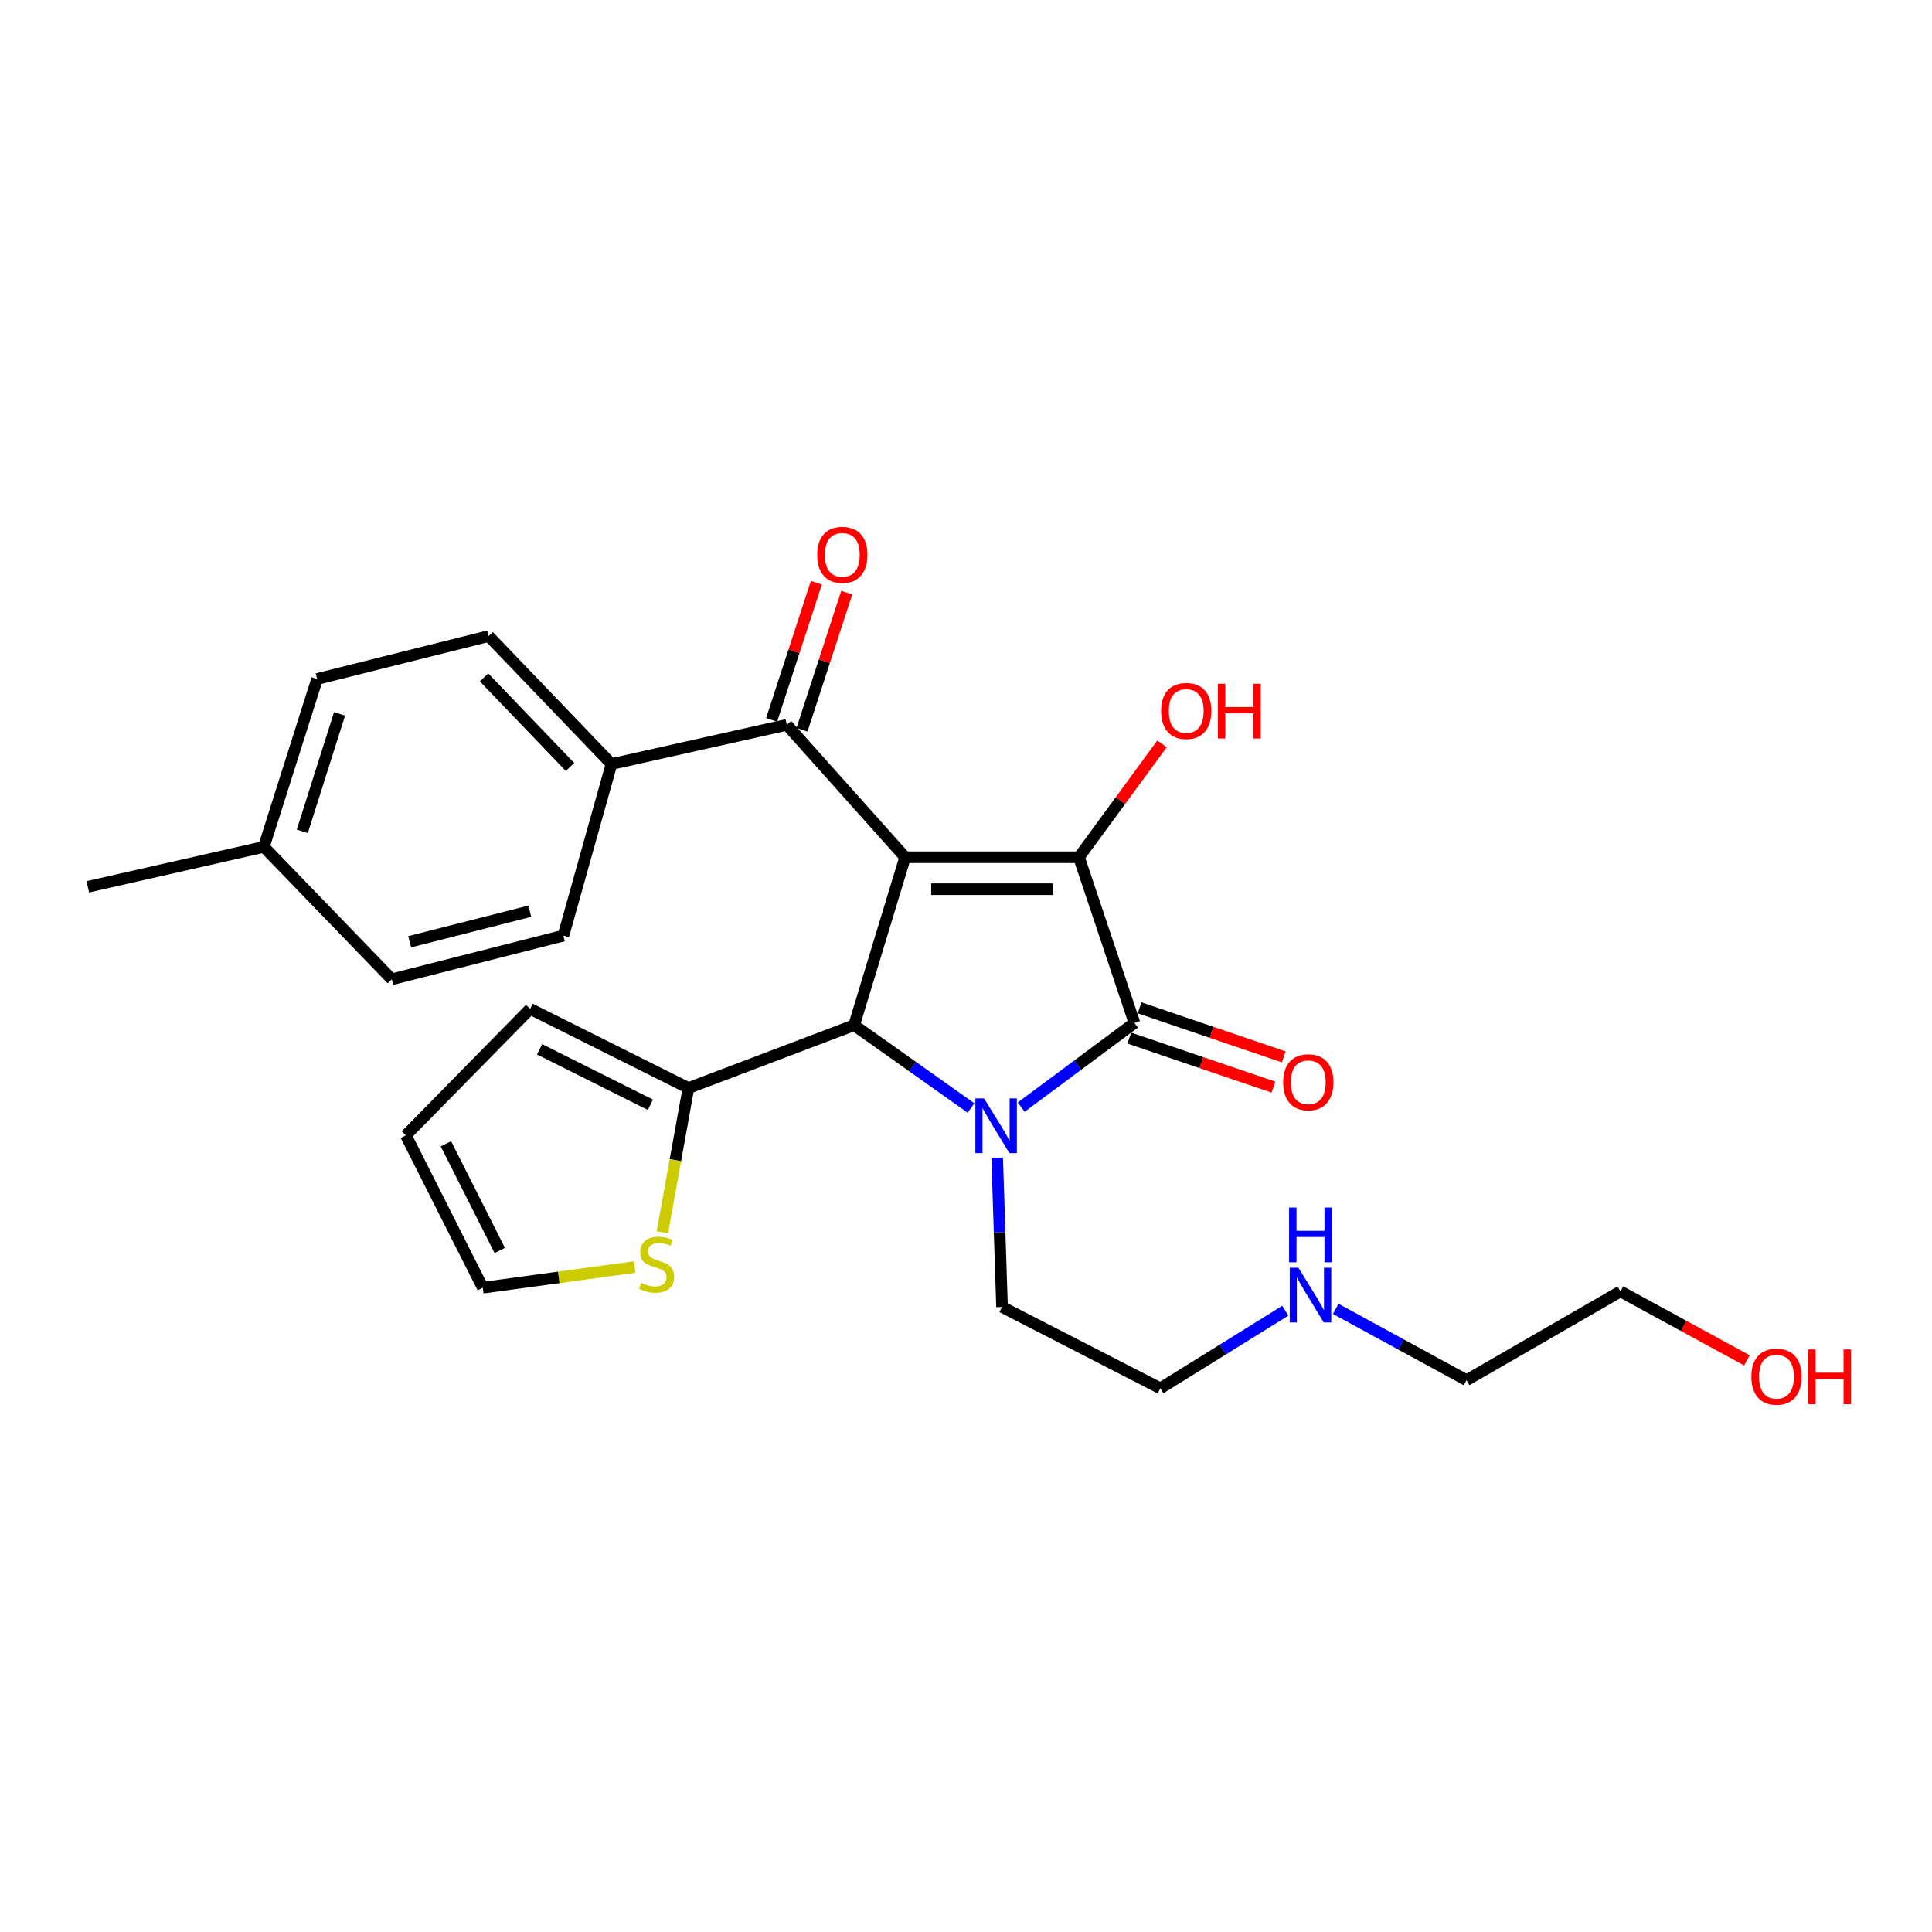 <?xml version='1.0' encoding='iso-8859-1'?>
<svg version='1.1' baseProfile='full'
              xmlns='http://www.w3.org/2000/svg'
                      xmlns:rdkit='http://www.rdkit.org/xml'
                      xmlns:xlink='http://www.w3.org/1999/xlink'
                  xml:space='preserve'
width='1000px' height='1000px' viewBox='0 0 1000 1000'>
<!-- END OF HEADER -->
<rect style='opacity:1.0;fill:#FFFFFF;stroke:none' width='1000' height='1000' x='0' y='0'> </rect>
<path class='bond-1' d='M 468.499,443.708 L 558.457,443.708' style='fill:none;fill-rule:evenodd;stroke:#000000;stroke-width:6px;stroke-linecap:butt;stroke-linejoin:miter;stroke-opacity:1' />
<path class='bond-1' d='M 481.993,460.246 L 544.963,460.246' style='fill:none;fill-rule:evenodd;stroke:#000000;stroke-width:6px;stroke-linecap:butt;stroke-linejoin:miter;stroke-opacity:1' />
<path class='bond-3' d='M 468.499,443.708 L 442.093,530.625' style='fill:none;fill-rule:evenodd;stroke:#000000;stroke-width:6px;stroke-linecap:butt;stroke-linejoin:miter;stroke-opacity:1' />
<path class='bond-4' d='M 468.499,443.708 L 407.253,375.176' style='fill:none;fill-rule:evenodd;stroke:#000000;stroke-width:6px;stroke-linecap:butt;stroke-linejoin:miter;stroke-opacity:1' />
<path class='bond-0' d='M 502.604,573.497 L 472.348,552.061' style='fill:none;fill-rule:evenodd;stroke:#0000FF;stroke-width:6px;stroke-linecap:butt;stroke-linejoin:miter;stroke-opacity:1' />
<path class='bond-0' d='M 472.348,552.061 L 442.093,530.625' style='fill:none;fill-rule:evenodd;stroke:#000000;stroke-width:6px;stroke-linecap:butt;stroke-linejoin:miter;stroke-opacity:1' />
<path class='bond-14' d='M 516.134,599.208 L 517.395,637.849' style='fill:none;fill-rule:evenodd;stroke:#0000FF;stroke-width:6px;stroke-linecap:butt;stroke-linejoin:miter;stroke-opacity:1' />
<path class='bond-14' d='M 517.395,637.849 L 518.655,676.491' style='fill:none;fill-rule:evenodd;stroke:#000000;stroke-width:6px;stroke-linecap:butt;stroke-linejoin:miter;stroke-opacity:1' />
<path class='bond-26' d='M 528.566,573.056 L 557.872,551.262' style='fill:none;fill-rule:evenodd;stroke:#0000FF;stroke-width:6px;stroke-linecap:butt;stroke-linejoin:miter;stroke-opacity:1' />
<path class='bond-26' d='M 557.872,551.262 L 587.178,529.468' style='fill:none;fill-rule:evenodd;stroke:#000000;stroke-width:6px;stroke-linecap:butt;stroke-linejoin:miter;stroke-opacity:1' />
<path class='bond-2' d='M 558.457,443.708 L 587.178,529.468' style='fill:none;fill-rule:evenodd;stroke:#000000;stroke-width:6px;stroke-linecap:butt;stroke-linejoin:miter;stroke-opacity:1' />
<path class='bond-12' d='M 558.457,443.708 L 579.955,414.368' style='fill:none;fill-rule:evenodd;stroke:#000000;stroke-width:6px;stroke-linecap:butt;stroke-linejoin:miter;stroke-opacity:1' />
<path class='bond-12' d='M 579.955,414.368 L 601.453,385.027' style='fill:none;fill-rule:evenodd;stroke:#FF0000;stroke-width:6px;stroke-linecap:butt;stroke-linejoin:miter;stroke-opacity:1' />
<path class='bond-7' d='M 584.513,537.295 L 621.818,549.994' style='fill:none;fill-rule:evenodd;stroke:#000000;stroke-width:6px;stroke-linecap:butt;stroke-linejoin:miter;stroke-opacity:1' />
<path class='bond-7' d='M 621.818,549.994 L 659.123,562.693' style='fill:none;fill-rule:evenodd;stroke:#FF0000;stroke-width:6px;stroke-linecap:butt;stroke-linejoin:miter;stroke-opacity:1' />
<path class='bond-7' d='M 589.843,521.64 L 627.148,534.339' style='fill:none;fill-rule:evenodd;stroke:#000000;stroke-width:6px;stroke-linecap:butt;stroke-linejoin:miter;stroke-opacity:1' />
<path class='bond-7' d='M 627.148,534.339 L 664.452,547.037' style='fill:none;fill-rule:evenodd;stroke:#FF0000;stroke-width:6px;stroke-linecap:butt;stroke-linejoin:miter;stroke-opacity:1' />
<path class='bond-5' d='M 442.093,530.625 L 356.325,563.168' style='fill:none;fill-rule:evenodd;stroke:#000000;stroke-width:6px;stroke-linecap:butt;stroke-linejoin:miter;stroke-opacity:1' />
<path class='bond-8' d='M 407.253,375.176 L 316.505,395.463' style='fill:none;fill-rule:evenodd;stroke:#000000;stroke-width:6px;stroke-linecap:butt;stroke-linejoin:miter;stroke-opacity:1' />
<path class='bond-9' d='M 415.114,377.74 L 426.69,342.25' style='fill:none;fill-rule:evenodd;stroke:#000000;stroke-width:6px;stroke-linecap:butt;stroke-linejoin:miter;stroke-opacity:1' />
<path class='bond-9' d='M 426.69,342.25 L 438.266,306.76' style='fill:none;fill-rule:evenodd;stroke:#FF0000;stroke-width:6px;stroke-linecap:butt;stroke-linejoin:miter;stroke-opacity:1' />
<path class='bond-9' d='M 399.391,372.612 L 410.967,337.122' style='fill:none;fill-rule:evenodd;stroke:#000000;stroke-width:6px;stroke-linecap:butt;stroke-linejoin:miter;stroke-opacity:1' />
<path class='bond-9' d='M 410.967,337.122 L 422.543,301.632' style='fill:none;fill-rule:evenodd;stroke:#FF0000;stroke-width:6px;stroke-linecap:butt;stroke-linejoin:miter;stroke-opacity:1' />
<path class='bond-6' d='M 356.325,563.168 L 349.581,600.504' style='fill:none;fill-rule:evenodd;stroke:#000000;stroke-width:6px;stroke-linecap:butt;stroke-linejoin:miter;stroke-opacity:1' />
<path class='bond-6' d='M 349.581,600.504 L 342.838,637.84' style='fill:none;fill-rule:evenodd;stroke:#CCCC00;stroke-width:6px;stroke-linecap:butt;stroke-linejoin:miter;stroke-opacity:1' />
<path class='bond-10' d='M 356.325,563.168 L 274.397,522.182' style='fill:none;fill-rule:evenodd;stroke:#000000;stroke-width:6px;stroke-linecap:butt;stroke-linejoin:miter;stroke-opacity:1' />
<path class='bond-10' d='M 336.636,571.811 L 279.287,543.12' style='fill:none;fill-rule:evenodd;stroke:#000000;stroke-width:6px;stroke-linecap:butt;stroke-linejoin:miter;stroke-opacity:1' />
<path class='bond-11' d='M 328.519,655.82 L 289.201,661.171' style='fill:none;fill-rule:evenodd;stroke:#CCCC00;stroke-width:6px;stroke-linecap:butt;stroke-linejoin:miter;stroke-opacity:1' />
<path class='bond-11' d='M 289.201,661.171 L 249.884,666.522' style='fill:none;fill-rule:evenodd;stroke:#000000;stroke-width:6px;stroke-linecap:butt;stroke-linejoin:miter;stroke-opacity:1' />
<path class='bond-15' d='M 316.505,395.463 L 252.943,329.228' style='fill:none;fill-rule:evenodd;stroke:#000000;stroke-width:6px;stroke-linecap:butt;stroke-linejoin:miter;stroke-opacity:1' />
<path class='bond-15' d='M 295.038,396.979 L 250.545,350.614' style='fill:none;fill-rule:evenodd;stroke:#000000;stroke-width:6px;stroke-linecap:butt;stroke-linejoin:miter;stroke-opacity:1' />
<path class='bond-16' d='M 316.505,395.463 L 291.615,484.282' style='fill:none;fill-rule:evenodd;stroke:#000000;stroke-width:6px;stroke-linecap:butt;stroke-linejoin:miter;stroke-opacity:1' />
<path class='bond-13' d='M 274.397,522.182 L 210.073,587.654' style='fill:none;fill-rule:evenodd;stroke:#000000;stroke-width:6px;stroke-linecap:butt;stroke-linejoin:miter;stroke-opacity:1' />
<path class='bond-27' d='M 249.884,666.522 L 210.073,587.654' style='fill:none;fill-rule:evenodd;stroke:#000000;stroke-width:6px;stroke-linecap:butt;stroke-linejoin:miter;stroke-opacity:1' />
<path class='bond-27' d='M 258.676,647.24 L 230.808,592.032' style='fill:none;fill-rule:evenodd;stroke:#000000;stroke-width:6px;stroke-linecap:butt;stroke-linejoin:miter;stroke-opacity:1' />
<path class='bond-22' d='M 518.655,676.491 L 600.583,718.599' style='fill:none;fill-rule:evenodd;stroke:#000000;stroke-width:6px;stroke-linecap:butt;stroke-linejoin:miter;stroke-opacity:1' />
<path class='bond-17' d='M 252.943,329.228 L 164.134,351.444' style='fill:none;fill-rule:evenodd;stroke:#000000;stroke-width:6px;stroke-linecap:butt;stroke-linejoin:miter;stroke-opacity:1' />
<path class='bond-18' d='M 291.615,484.282 L 202.805,506.875' style='fill:none;fill-rule:evenodd;stroke:#000000;stroke-width:6px;stroke-linecap:butt;stroke-linejoin:miter;stroke-opacity:1' />
<path class='bond-18' d='M 274.216,471.643 L 212.049,487.458' style='fill:none;fill-rule:evenodd;stroke:#000000;stroke-width:6px;stroke-linecap:butt;stroke-linejoin:miter;stroke-opacity:1' />
<path class='bond-28' d='M 164.134,351.444 L 136.57,438.343' style='fill:none;fill-rule:evenodd;stroke:#000000;stroke-width:6px;stroke-linecap:butt;stroke-linejoin:miter;stroke-opacity:1' />
<path class='bond-28' d='M 175.763,369.479 L 156.469,430.308' style='fill:none;fill-rule:evenodd;stroke:#000000;stroke-width:6px;stroke-linecap:butt;stroke-linejoin:miter;stroke-opacity:1' />
<path class='bond-20' d='M 202.805,506.875 L 136.57,438.343' style='fill:none;fill-rule:evenodd;stroke:#000000;stroke-width:6px;stroke-linecap:butt;stroke-linejoin:miter;stroke-opacity:1' />
<path class='bond-19' d='M 665.285,678.432 L 632.934,698.515' style='fill:none;fill-rule:evenodd;stroke:#0000FF;stroke-width:6px;stroke-linecap:butt;stroke-linejoin:miter;stroke-opacity:1' />
<path class='bond-19' d='M 632.934,698.515 L 600.583,718.599' style='fill:none;fill-rule:evenodd;stroke:#000000;stroke-width:6px;stroke-linecap:butt;stroke-linejoin:miter;stroke-opacity:1' />
<path class='bond-23' d='M 691.352,677.456 L 725.217,695.923' style='fill:none;fill-rule:evenodd;stroke:#0000FF;stroke-width:6px;stroke-linecap:butt;stroke-linejoin:miter;stroke-opacity:1' />
<path class='bond-23' d='M 725.217,695.923 L 759.083,714.391' style='fill:none;fill-rule:evenodd;stroke:#000000;stroke-width:6px;stroke-linecap:butt;stroke-linejoin:miter;stroke-opacity:1' />
<path class='bond-25' d='M 136.57,438.343 L 45.455,459.024' style='fill:none;fill-rule:evenodd;stroke:#000000;stroke-width:6px;stroke-linecap:butt;stroke-linejoin:miter;stroke-opacity:1' />
<path class='bond-21' d='M 904.193,704.136 L 871.462,686.284' style='fill:none;fill-rule:evenodd;stroke:#FF0000;stroke-width:6px;stroke-linecap:butt;stroke-linejoin:miter;stroke-opacity:1' />
<path class='bond-21' d='M 871.462,686.284 L 838.732,668.433' style='fill:none;fill-rule:evenodd;stroke:#000000;stroke-width:6px;stroke-linecap:butt;stroke-linejoin:miter;stroke-opacity:1' />
<path class='bond-24' d='M 759.083,714.391 L 838.732,668.433' style='fill:none;fill-rule:evenodd;stroke:#000000;stroke-width:6px;stroke-linecap:butt;stroke-linejoin:miter;stroke-opacity:1' />
<path  class='atom-1' d='M 509.336 568.542
L 518.616 583.542
Q 519.536 585.022, 521.016 587.702
Q 522.496 590.382, 522.576 590.542
L 522.576 568.542
L 526.336 568.542
L 526.336 596.862
L 522.456 596.862
L 512.496 580.462
Q 511.336 578.542, 510.096 576.342
Q 508.896 574.142, 508.536 573.462
L 508.536 596.862
L 504.856 596.862
L 504.856 568.542
L 509.336 568.542
' fill='#0000FF'/>
<path  class='atom-7' d='M 331.869 663.995
Q 332.189 664.115, 333.509 664.675
Q 334.829 665.235, 336.269 665.595
Q 337.749 665.915, 339.189 665.915
Q 341.869 665.915, 343.429 664.635
Q 344.989 663.315, 344.989 661.035
Q 344.989 659.475, 344.189 658.515
Q 343.429 657.555, 342.229 657.035
Q 341.029 656.515, 339.029 655.915
Q 336.509 655.155, 334.989 654.435
Q 333.509 653.715, 332.429 652.195
Q 331.389 650.675, 331.389 648.115
Q 331.389 644.555, 333.789 642.355
Q 336.229 640.155, 341.029 640.155
Q 344.309 640.155, 348.029 641.715
L 347.109 644.795
Q 343.709 643.395, 341.149 643.395
Q 338.389 643.395, 336.869 644.555
Q 335.349 645.675, 335.389 647.635
Q 335.389 649.155, 336.149 650.075
Q 336.949 650.995, 338.069 651.515
Q 339.229 652.035, 341.149 652.635
Q 343.709 653.435, 345.229 654.235
Q 346.749 655.035, 347.829 656.675
Q 348.949 658.275, 348.949 661.035
Q 348.949 664.955, 346.309 667.075
Q 343.709 669.155, 339.349 669.155
Q 336.829 669.155, 334.909 668.595
Q 333.029 668.075, 330.789 667.155
L 331.869 663.995
' fill='#CCCC00'/>
<path  class='atom-8' d='M 664.164 560.18
Q 664.164 553.38, 667.524 549.58
Q 670.884 545.78, 677.164 545.78
Q 683.444 545.78, 686.804 549.58
Q 690.164 553.38, 690.164 560.18
Q 690.164 567.06, 686.764 570.98
Q 683.364 574.86, 677.164 574.86
Q 670.924 574.86, 667.524 570.98
Q 664.164 567.1, 664.164 560.18
M 677.164 571.66
Q 681.484 571.66, 683.804 568.78
Q 686.164 565.86, 686.164 560.18
Q 686.164 554.62, 683.804 551.82
Q 681.484 548.98, 677.164 548.98
Q 672.844 548.98, 670.484 551.78
Q 668.164 554.58, 668.164 560.18
Q 668.164 565.9, 670.484 568.78
Q 672.844 571.66, 677.164 571.66
' fill='#FF0000'/>
<path  class='atom-10' d='M 422.974 287.2
Q 422.974 280.4, 426.334 276.6
Q 429.694 272.8, 435.974 272.8
Q 442.254 272.8, 445.614 276.6
Q 448.974 280.4, 448.974 287.2
Q 448.974 294.08, 445.574 298
Q 442.174 301.88, 435.974 301.88
Q 429.734 301.88, 426.334 298
Q 422.974 294.12, 422.974 287.2
M 435.974 298.68
Q 440.294 298.68, 442.614 295.8
Q 444.974 292.88, 444.974 287.2
Q 444.974 281.64, 442.614 278.84
Q 440.294 276, 435.974 276
Q 431.654 276, 429.294 278.8
Q 426.974 281.6, 426.974 287.2
Q 426.974 292.92, 429.294 295.8
Q 431.654 298.68, 435.974 298.68
' fill='#FF0000'/>
<path  class='atom-13' d='M 600.988 367.998
Q 600.988 361.198, 604.348 357.398
Q 607.708 353.598, 613.988 353.598
Q 620.268 353.598, 623.628 357.398
Q 626.988 361.198, 626.988 367.998
Q 626.988 374.878, 623.588 378.798
Q 620.188 382.678, 613.988 382.678
Q 607.748 382.678, 604.348 378.798
Q 600.988 374.918, 600.988 367.998
M 613.988 379.478
Q 618.308 379.478, 620.628 376.598
Q 622.988 373.678, 622.988 367.998
Q 622.988 362.438, 620.628 359.638
Q 618.308 356.798, 613.988 356.798
Q 609.668 356.798, 607.308 359.598
Q 604.988 362.398, 604.988 367.998
Q 604.988 373.718, 607.308 376.598
Q 609.668 379.478, 613.988 379.478
' fill='#FF0000'/>
<path  class='atom-13' d='M 630.388 353.918
L 634.228 353.918
L 634.228 365.958
L 648.708 365.958
L 648.708 353.918
L 652.548 353.918
L 652.548 382.238
L 648.708 382.238
L 648.708 369.158
L 634.228 369.158
L 634.228 382.238
L 630.388 382.238
L 630.388 353.918
' fill='#FF0000'/>
<path  class='atom-20' d='M 672.052 656.185
L 681.332 671.185
Q 682.252 672.665, 683.732 675.345
Q 685.212 678.025, 685.292 678.185
L 685.292 656.185
L 689.052 656.185
L 689.052 684.505
L 685.172 684.505
L 675.212 668.105
Q 674.052 666.185, 672.812 663.985
Q 671.612 661.785, 671.252 661.105
L 671.252 684.505
L 667.572 684.505
L 667.572 656.185
L 672.052 656.185
' fill='#0000FF'/>
<path  class='atom-20' d='M 667.232 625.033
L 671.072 625.033
L 671.072 637.073
L 685.552 637.073
L 685.552 625.033
L 689.392 625.033
L 689.392 653.353
L 685.552 653.353
L 685.552 640.273
L 671.072 640.273
L 671.072 653.353
L 667.232 653.353
L 667.232 625.033
' fill='#0000FF'/>
<path  class='atom-22' d='M 906.493 712.56
Q 906.493 705.76, 909.853 701.96
Q 913.213 698.16, 919.493 698.16
Q 925.773 698.16, 929.133 701.96
Q 932.493 705.76, 932.493 712.56
Q 932.493 719.44, 929.093 723.36
Q 925.693 727.24, 919.493 727.24
Q 913.253 727.24, 909.853 723.36
Q 906.493 719.48, 906.493 712.56
M 919.493 724.04
Q 923.813 724.04, 926.133 721.16
Q 928.493 718.24, 928.493 712.56
Q 928.493 707, 926.133 704.2
Q 923.813 701.36, 919.493 701.36
Q 915.173 701.36, 912.813 704.16
Q 910.493 706.96, 910.493 712.56
Q 910.493 718.28, 912.813 721.16
Q 915.173 724.04, 919.493 724.04
' fill='#FF0000'/>
<path  class='atom-22' d='M 935.893 698.48
L 939.733 698.48
L 939.733 710.52
L 954.213 710.52
L 954.213 698.48
L 958.053 698.48
L 958.053 726.8
L 954.213 726.8
L 954.213 713.72
L 939.733 713.72
L 939.733 726.8
L 935.893 726.8
L 935.893 698.48
' fill='#FF0000'/>
</svg>
